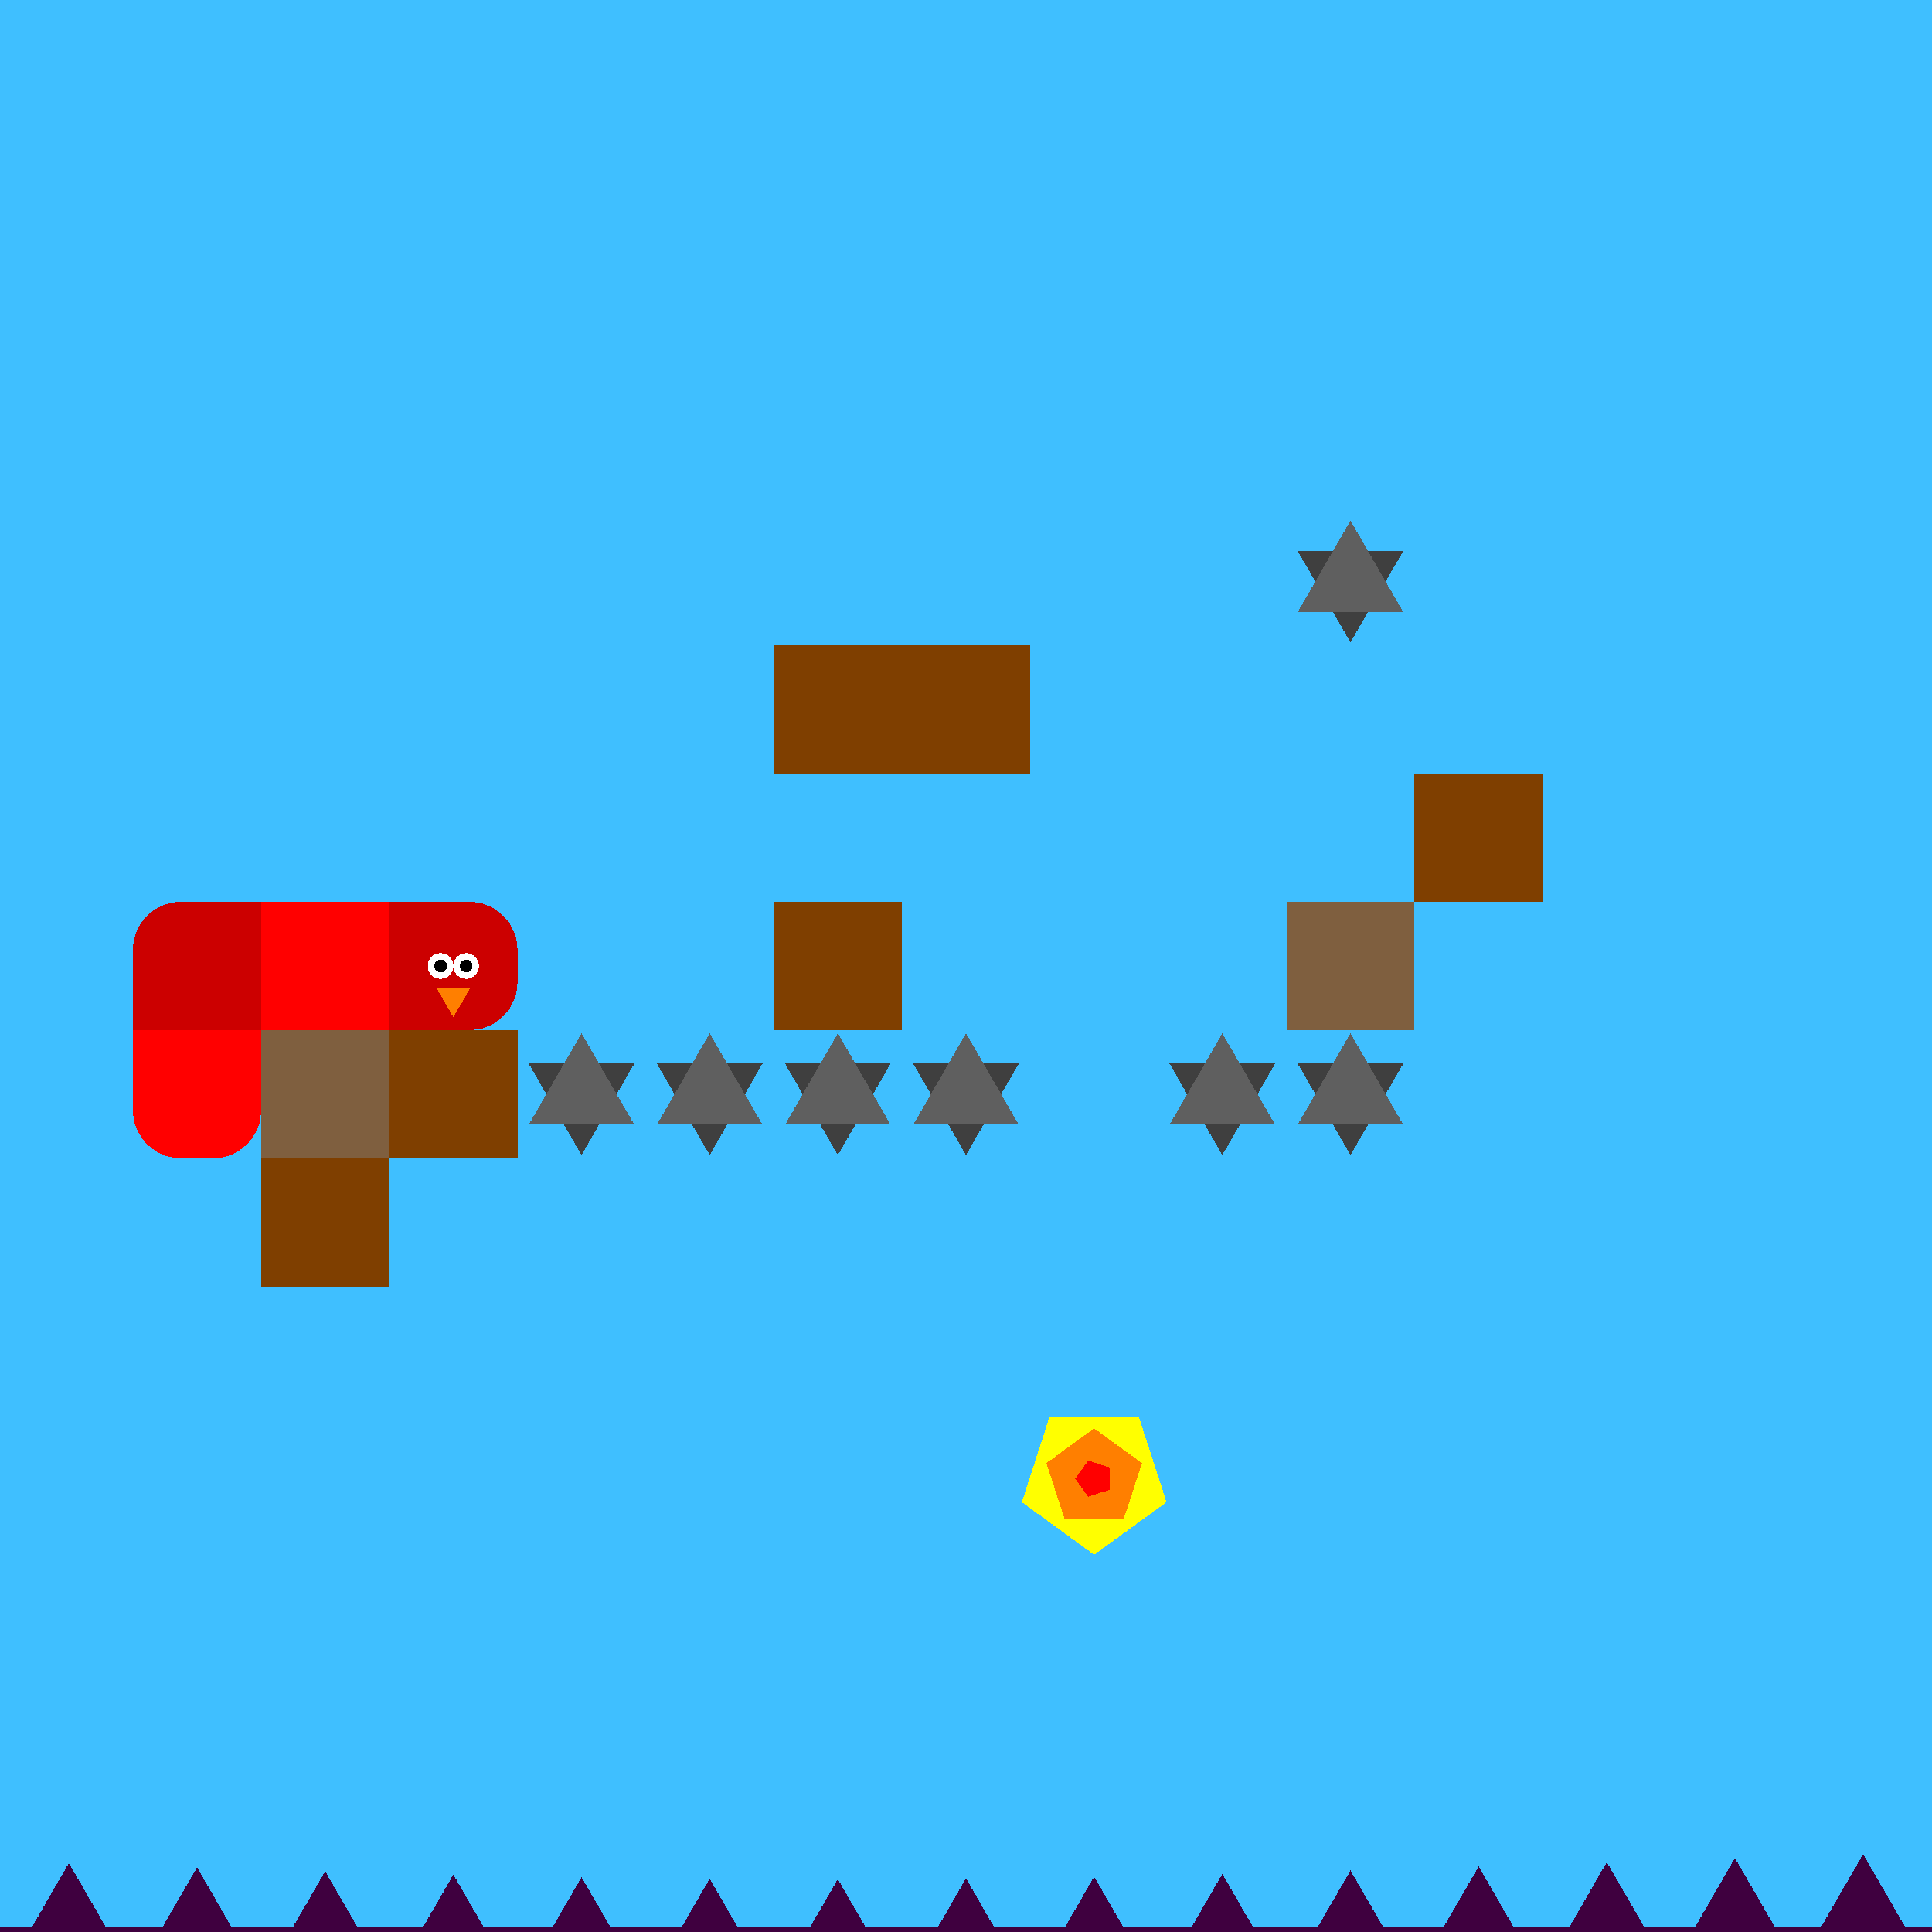 <svg xmlns="http://www.w3.org/2000/svg" version="1.1" width = "403" height = "403" viewBox = "-1 -1 402 402"  preserveAspectRatio = "none" shape-rendering="crispEdges">
<rect x="-20" y="-20" width="440" height="440" style="fill:rgb(63,191,255);" /><rect x="-20" y="400" width="440" height="20" style="fill:rgb(63,0,63);" /><rect x="53.333" y="213.333" width="26.667" height="26.667" style="fill:rgb(127,95,63);" /><g style="fill:rgb(127,63,0);">
 <rect x="53.333" y="240" width="26.667" height="26.667"/>
 <rect x="80" y="213.333" width="26.667" height="26.667"/>
</g><polygon points="120,239.333 130.97,220.333 109.03,220.333 120,239.333 " style="fill:rgb(63,63,63)" /><polygon points="130.97,233 120,214 109.03,233 130.97,233 " style="fill:rgb(95,95,95)" /><polygon points="146.667,239.333 157.636,220.333 135.697,220.333 146.667,239.333 " style="fill:rgb(63,63,63)" /><polygon points="157.636,233 146.667,214 135.697,233 157.636,233 " style="fill:rgb(95,95,95)" /><g style="fill:rgb(127,63,0);">
 <rect x="160" y="133.333" width="26.667" height="26.667"/>
 <rect x="160" y="186.667" width="26.667" height="26.667"/>
</g><polygon points="173.333,239.333 184.303,220.333 162.364,220.333 173.333,239.333 " style="fill:rgb(63,63,63)" /><polygon points="184.303,233 173.333,214 162.364,233 184.303,233 " style="fill:rgb(95,95,95)" /><rect x="186.667" y="133.333" width="26.667" height="26.667" style="fill:rgb(127,63,0);" /><polygon points="200,239.333 210.97,220.333 189.03,220.333 200,239.333 " style="fill:rgb(63,63,63)" /><polygon points="210.97,233 200,214 189.03,233 210.97,233 " style="fill:rgb(95,95,95)" /><polygon points="253.333,239.333 264.303,220.333 242.364,220.333 253.333,239.333 " style="fill:rgb(63,63,63)" /><polygon points="264.303,233 253.333,214 242.364,233 264.303,233 " style="fill:rgb(95,95,95)" /><polygon points="280,132.667 290.97,113.667 269.03,113.667 280,132.667 " style="fill:rgb(63,63,63)" /><polygon points="290.97,126.333 280,107.333 269.03,126.333 290.97,126.333 " style="fill:rgb(95,95,95)" /><rect x="266.667" y="186.667" width="26.667" height="26.667" style="fill:rgb(127,95,63);" /><polygon points="280,239.333 290.97,220.333 269.03,220.333 280,239.333 " style="fill:rgb(63,63,63)" /><polygon points="290.97,233 280,214 269.03,233 290.97,233 " style="fill:rgb(95,95,95)" /><rect x="293.333" y="160" width="26.667" height="26.667" style="fill:rgb(127,63,0);" /><polygon points="-40,384.972 -51.547,404.972 -28.453,404.972 -40,384.972 " style="fill:rgb(63,0,63)" /><polygon points="-13.333,385.788 -24.88,405.788 -1.786,405.788 -13.333,385.788 " style="fill:rgb(63,0,63)" /><polygon points="13.333,386.667 1.786,406.667 24.88,406.667 13.333,386.667 " style="fill:rgb(63,0,63)" /><polygon points="40,387.545 28.453,407.545 51.547,407.545 40,387.545 " style="fill:rgb(63,0,63)" /><polygon points="66.667,388.361 55.12,408.361 78.214,408.361 66.667,388.361 " style="fill:rgb(63,0,63)" /><polygon points="93.333,389.058 81.786,409.058 104.88,409.058 93.333,389.058 " style="fill:rgb(63,0,63)" /><polygon points="120,389.585 108.453,409.585 131.547,409.585 120,389.585 " style="fill:rgb(63,0,63)" /><polygon points="146.667,389.906 135.12,409.906 158.214,409.906 146.667,389.906 " style="fill:rgb(63,0,63)" /><polygon points="173.333,389.999 161.786,409.999 184.88,409.999 173.333,389.999 " style="fill:rgb(63,0,63)" /><polygon points="200,389.855 188.453,409.855 211.547,409.855 200,389.855 " style="fill:rgb(63,0,63)" /><polygon points="226.667,389.486 215.12,409.486 238.214,409.486 226.667,389.486 " style="fill:rgb(63,0,63)" /><polygon points="253.333,388.918 241.786,408.918 264.88,408.918 253.333,388.918 " style="fill:rgb(63,0,63)" /><polygon points="280,388.191 268.453,408.191 291.547,408.191 280,388.191 " style="fill:rgb(63,0,63)" /><polygon points="306.667,387.356 295.12,407.356 318.214,407.356 306.667,387.356 " style="fill:rgb(63,0,63)" /><polygon points="333.333,386.472 321.786,406.472 344.88,406.472 333.333,386.472 " style="fill:rgb(63,0,63)" /><polygon points="360,385.602 348.453,405.602 371.547,405.602 360,385.602 " style="fill:rgb(63,0,63)" /><polygon points="386.667,384.807 375.12,404.807 398.214,404.807 386.667,384.807 " style="fill:rgb(63,0,63)" /><polygon points="413.333,384.144 401.786,404.144 424.88,404.144 413.333,384.144 " style="fill:rgb(63,0,63)" /><polygon points="440,383.659 428.453,403.659 451.547,403.659 440,383.659 " style="fill:rgb(63,0,63)" /><g style="fill:rgb(255,0,0);">
 <rect x="53.333" y="196.667" width="26.667" height="6.667"/>
 <rect x="63.333" y="186.667" width="6.667" height="26.667"/>
 <rect x="53.333" y="186.667" width="13.333" height="13.333"/>
 <rect x="53.333" y="200" width="13.333" height="13.333"/>
 <rect x="66.667" y="186.667" width="13.333" height="13.333"/>
 <rect x="66.667" y="200" width="13.333" height="13.333"/>
</g><g style="fill:rgb(204,0,0);">
 <rect x="26.667" y="196.667" width="26.667" height="6.667"/>
 <rect x="36.667" y="186.667" width="6.667" height="26.667"/>
</g><circle cx="36.667" cy="196.667" r="10" style="fill:rgb(204,0,0);stroke-width:1" /><g style="fill:rgb(204,0,0);">
 <rect x="26.667" y="200" width="13.333" height="13.333"/>
 <rect x="40" y="186.667" width="13.333" height="13.333"/>
 <rect x="40" y="200" width="13.333" height="13.333"/>
</g><g style="fill:rgb(255,0,0);">
 <rect x="26.667" y="223.333" width="26.667" height="6.667"/>
 <rect x="36.667" y="213.333" width="6.667" height="26.667"/>
 <rect x="26.667" y="213.333" width="13.333" height="13.333"/>
</g><circle cx="36.667" cy="230" r="10" style="fill:rgb(255,0,0);stroke-width:1" /><rect x="40" y="213.333" width="13.333" height="13.333" style="fill:rgb(255,0,0);" /><circle cx="43.333" cy="230" r="10" style="fill:rgb(255,0,0);stroke-width:1" /><g style="fill:rgb(204,0,0);">
 <rect x="80" y="196.667" width="26.667" height="6.667"/>
 <rect x="90" y="186.667" width="6.667" height="26.667"/>
 <rect x="80" y="186.667" width="13.333" height="13.333"/>
 <rect x="80" y="200" width="13.333" height="13.333"/>
</g><circle cx="96.667" cy="196.667" r="10" style="fill:rgb(204,0,0);stroke-width:1" /><circle cx="96.667" cy="203.333" r="10" style="fill:rgb(204,0,0);stroke-width:1" /><circle cx="96" cy="200" r="2.667" style="fill:rgb(255,255,255);stroke-width:1" /><circle cx="90.667" cy="200" r="2.667" style="fill:rgb(255,255,255);stroke-width:1" /><circle cx="96" cy="200" r="1.333" style="fill:rgb(0,0,0);stroke-width:1" /><circle cx="90.667" cy="200" r="1.333" style="fill:rgb(0,0,0);stroke-width:1" /><polygon points="89.869,204.667 93.333,210.667 96.797,204.667 89.869,204.667 " style="fill:rgb(255,127,0)" /><polygon points="226.667,322.5 241.725,311.559 235.973,293.857 217.36,293.857 211.608,311.559 226.667,322.5 " style="fill:rgb(255,255,0)" /><polygon points="232.809,315.121 236.605,303.437 226.667,296.217 216.728,303.437 220.524,315.121 232.809,315.121 " style="fill:rgb(255,127,0)" /><polygon points="229.869,308.993 229.869,304.34 225.443,302.902 222.708,306.667 225.443,310.431 229.869,308.993 " style="fill:rgb(255,0,0)" />
</svg>